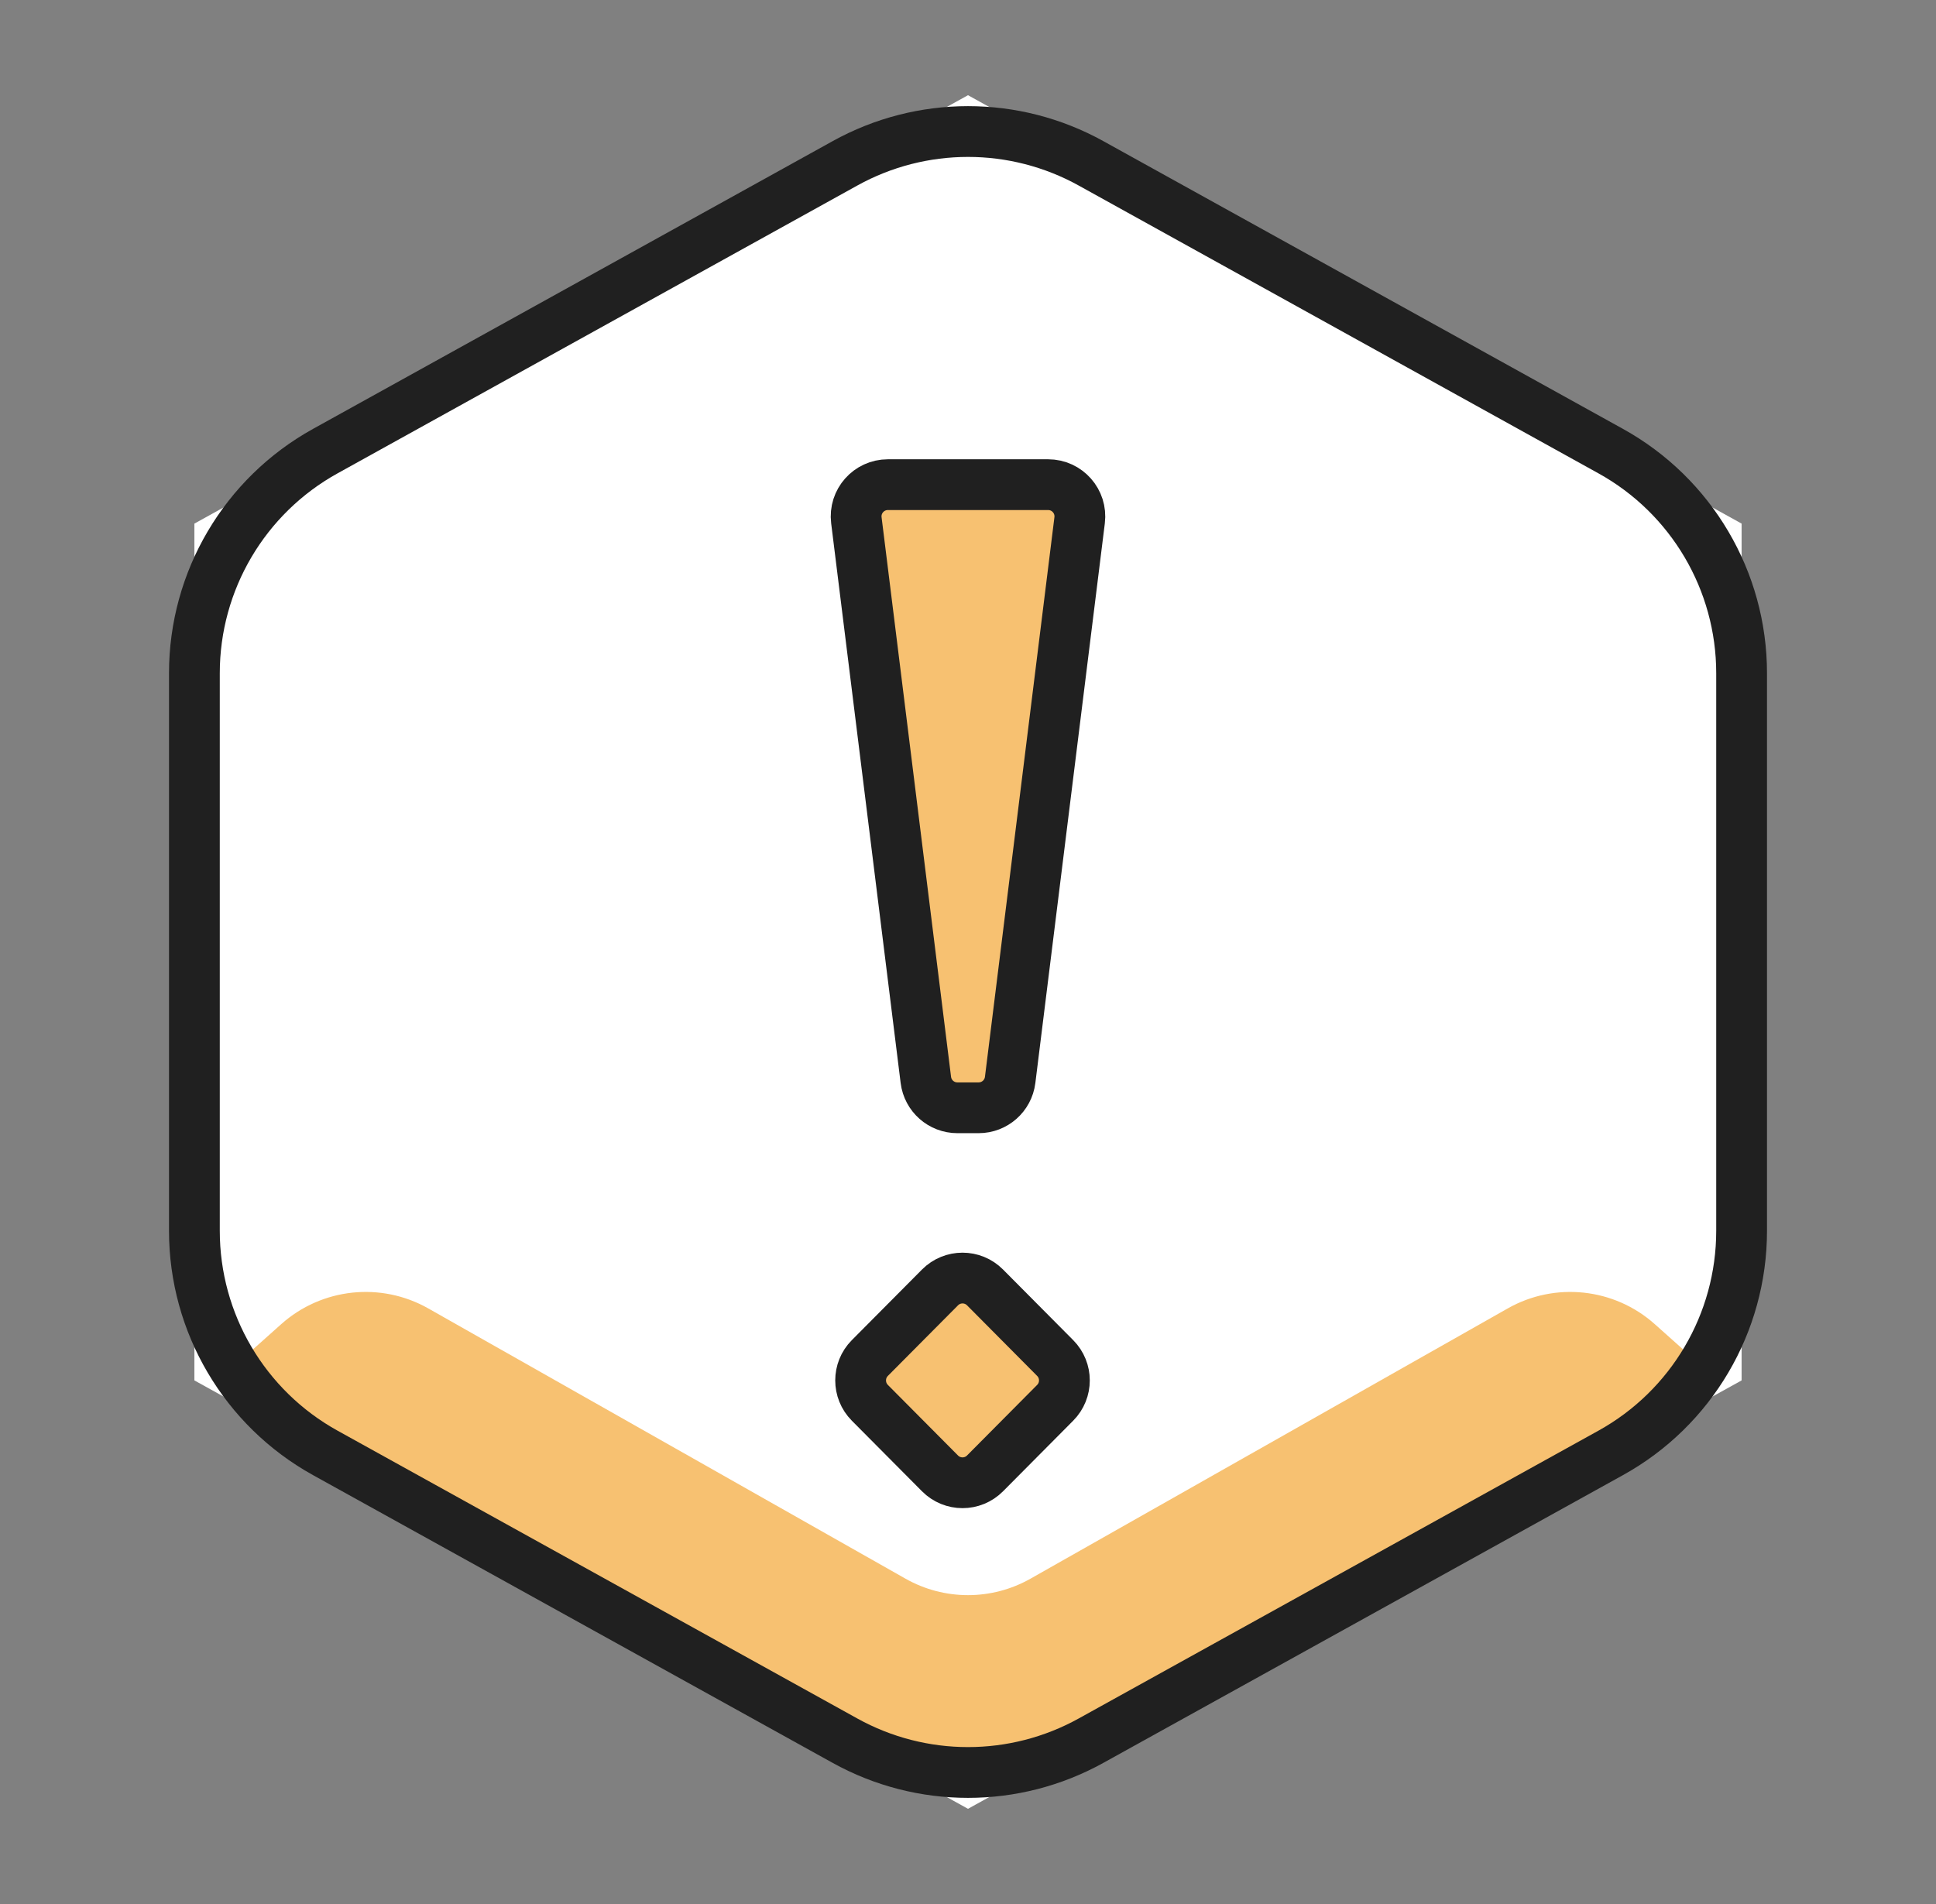 <svg width="61" height="60" viewBox="0 0 61 60" fill="none" xmlns="http://www.w3.org/2000/svg">
<rect x="0" y="0" width="61" height="60" fill="#808080" stroke="none"/>
<path d="M54.875 43.5L30.5 57L6.125 43.5V16.5L30.5 3L54.875 16.5V43.5Z" fill="white"/>
<path d="M52.14 41.728C50.861 40.586 48.996 40.387 47.505 41.232L32.471 49.747C31.248 50.44 29.752 50.44 28.529 49.747L13.495 41.232C12.004 40.387 10.139 40.586 8.86 41.728L6.875 43.5L28.515 55.866C29.745 56.569 31.255 56.569 32.485 55.866L54.125 43.5L52.14 41.728Z" fill="#F7C171"/>
<path d="M30.327 39.855L26.708 43.5L30.327 47.145L33.947 43.5L30.327 39.855Z" fill="#F7C171"/>
<path d="M31.719 34.909H29.281L26.844 15.273H34.156L31.719 34.909Z" fill="#F7C171"/>
<path d="M54.875 38.786C54.875 41.695 53.296 44.375 50.751 45.784L34.376 54.853C31.965 56.189 29.035 56.189 26.624 54.853L10.249 45.784C7.704 44.375 6.125 41.695 6.125 38.786V21.214C6.125 18.305 7.704 15.625 10.249 14.216L26.624 5.147C29.035 3.811 31.965 3.811 34.376 5.147L50.751 14.216C53.296 15.625 54.875 18.305 54.875 21.214V38.786Z" stroke="#202020" stroke-width="1.6" stroke-miterlimit="10" stroke-linecap="round" stroke-linejoin="round"/>
<path d="M31.037 40.57C30.646 40.176 30.009 40.176 29.618 40.57L27.407 42.795C27.02 43.185 27.02 43.815 27.407 44.205L29.618 46.43C30.009 46.824 30.646 46.824 31.037 46.43L33.247 44.205C33.634 43.815 33.634 43.185 33.247 42.795L31.037 40.57Z" stroke="#202020" stroke-width="1.6" stroke-miterlimit="10" stroke-linecap="round" stroke-linejoin="round"/>
<path d="M31.828 34.032C31.765 34.533 31.34 34.909 30.835 34.909H30.165C29.66 34.909 29.235 34.533 29.172 34.032L26.983 16.396C26.909 15.799 27.374 15.273 27.976 15.273H33.024C33.626 15.273 34.091 15.799 34.017 16.396L31.828 34.032Z" stroke="#202020" stroke-width="1.6" stroke-miterlimit="10" stroke-linecap="round" stroke-linejoin="round"/>
</svg>
